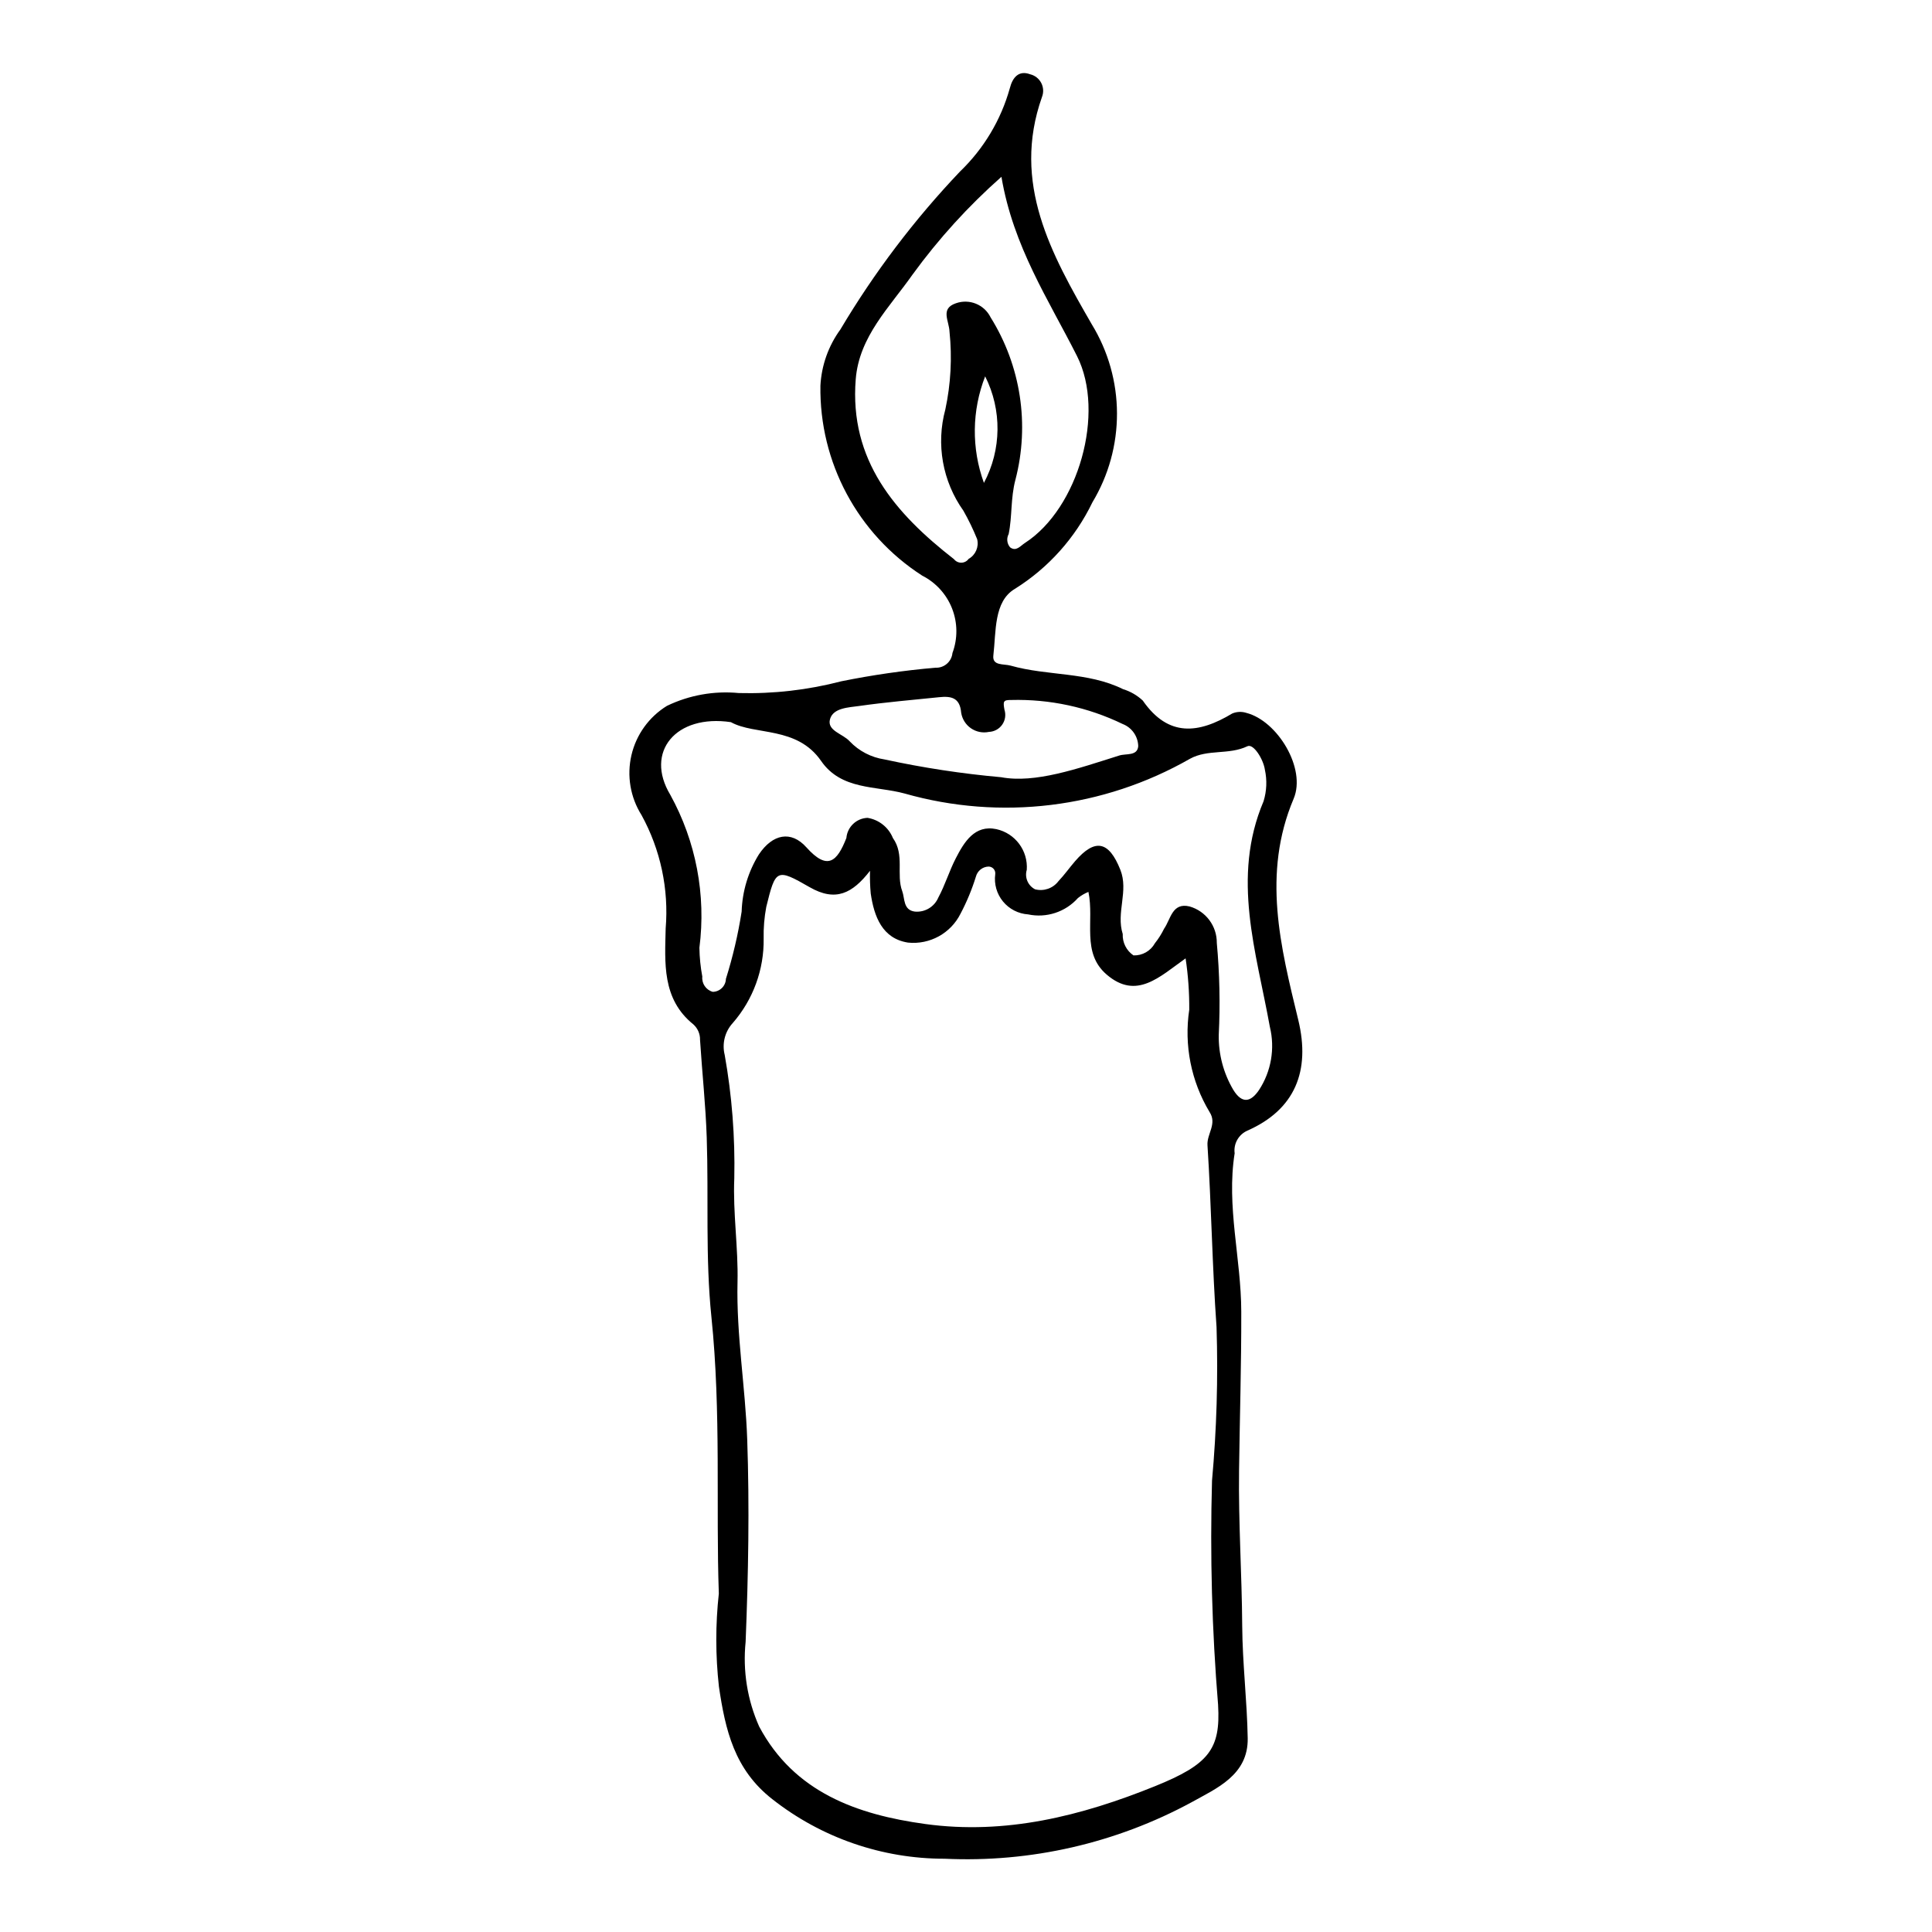 <?xml version="1.0" encoding="UTF-8"?>
<!-- Uploaded to: SVG Repo, www.svgrepo.com, Generator: SVG Repo Mixer Tools -->
<svg fill="#000000" width="800px" height="800px" version="1.1" viewBox="144 144 512 512" xmlns="http://www.w3.org/2000/svg">
 <path d="m474.54 443.64c12.637-5.547 16.797-15.805 13.516-29.336-4.699-19.387-9.645-38.734-1.227-58.637 3.379-7.992-4.254-20.609-12.523-22.742-1.227-0.395-2.551-0.34-3.738 0.152-8.887 5.348-16.93 6.367-23.715-3.414-1.484-1.391-3.266-2.422-5.207-3.019-9.387-4.641-20.008-3.465-29.805-6.242-1.871-0.531-4.926 0.121-4.59-2.711 0.746-6.254 0.066-14.293 5.684-17.625 8.891-5.555 16.023-13.516 20.574-22.961 4.281-7.117 6.531-15.27 6.504-23.574-0.023-8.305-2.324-16.445-6.652-23.535-10.762-18.641-21.289-37.438-13.238-60.254 0.488-1.219 0.422-2.586-0.18-3.75-0.602-1.164-1.684-2.008-2.957-2.312-2.918-1.074-4.609 0.691-5.379 3.727-2.352 8.398-6.906 16.012-13.195 22.051-12.098 12.727-22.734 26.773-31.707 41.867-3.164 4.34-5 9.508-5.285 14.875-0.312 20.312 9.883 39.348 26.965 50.344 3.625 1.836 6.449 4.941 7.93 8.727 1.48 3.785 1.512 7.981 0.094 11.789-0.223 2.305-2.227 4.023-4.535 3.891-8.359 0.73-16.672 1.93-24.898 3.594-8.871 2.312-18.023 3.363-27.188 3.121-6.535-0.629-13.117 0.543-19.031 3.391-4.762 2.922-8.152 7.633-9.418 13.07-1.266 5.441-0.301 11.164 2.68 15.891 5.031 9.168 7.254 19.617 6.391 30.039-0.195 8.969-1.062 18.676 7.348 25.422v0.004c1.152 1.039 1.797 2.531 1.758 4.082 0.547 8.645 1.492 17.277 1.777 25.93 0.523 15.836-0.383 31.797 1.238 47.504 2.613 25.277 1.16 50.539 1.965 73.281h0.004c-0.906 8.207-0.898 16.492 0.023 24.699 1.691 11.449 4.07 21.957 14.152 29.824 13.02 10.238 29.105 15.797 45.664 15.781 22.777 1.07 45.41-4.109 65.457-14.977 6.504-3.644 15.027-7.152 14.859-16.949-0.168-9.934-1.391-19.848-1.457-29.777-0.09-13.723-1.016-27.41-0.836-41.172 0.184-14.031 0.621-28.102 0.586-42.152-0.035-14.039-3.981-27.855-1.754-41.926v0.004c-0.332-2.519 1.031-4.953 3.348-5.992zm-77.719-151.45c-15.602-12.145-27.762-26.195-26.043-47.691 0.906-11.344 9-19.098 15.043-27.719v0.004c6.891-9.477 14.793-18.172 23.57-25.93 3.129 18.531 12.523 32.602 20.035 47.52 7.559 15.02 0.379 40.336-13.785 49.5-1.262 0.816-2.332 2.371-3.953 1.176-0.844-0.98-0.992-2.379-0.383-3.516 0.969-4.723 0.484-9.414 1.793-14.402l0.004-0.004c3.809-14.637 1.426-30.199-6.586-43.031-1.676-3.394-5.629-4.996-9.195-3.727-4.215 1.434-1.789 4.641-1.688 7.555 0.715 6.883 0.34 13.832-1.113 20.598-2.496 9.207-0.738 19.047 4.789 26.82 1.379 2.43 2.598 4.949 3.648 7.539 0.508 2.051-0.414 4.188-2.258 5.227-0.445 0.617-1.156 0.992-1.918 1.008-0.762 0.016-1.488-0.324-1.961-0.926zm7.93-20.219c-3.328-9.141-3.215-19.176 0.328-28.234 4.477 8.906 4.356 19.434-0.328 28.234zm-40.785 62.609c0.848-3.004 4.918-3.09 7.785-3.496 7.012-0.996 14.086-1.594 21.137-2.32 3.094-0.32 5.492 0.055 5.832 4.09 0.254 1.676 1.188 3.176 2.582 4.141s3.125 1.316 4.785 0.965c1.402-0.055 2.703-0.766 3.508-1.918 0.809-1.152 1.027-2.613 0.598-3.953-0.379-2.148-0.375-2.613 1.766-2.582 10.219-0.273 20.355 1.91 29.555 6.363 2.449 0.945 4.078 3.277 4.129 5.898-0.246 2.641-3.207 1.879-5.012 2.449-11.184 3.531-22.32 7.438-31.332 5.754-10.383-0.926-20.699-2.5-30.887-4.711-3.523-0.527-6.769-2.211-9.227-4.789-1.781-2.019-6.094-2.785-5.219-5.891zm102.84 261.27c0.695 11.715-2.453 15.742-16.734 21.516-19.574 7.91-39.621 12.926-60.832 10.02-18.121-2.484-34.789-8.414-44.051-25.836-3.137-7.039-4.375-14.777-3.59-22.441 0.719-17.891 1.043-35.742 0.422-53.645-0.484-13.922-2.902-27.688-2.57-41.68 0.215-9.164-1.246-18.375-0.855-27.52v-0.004c0.23-10.957-0.621-21.914-2.543-32.703-0.75-2.996 0.051-6.168 2.137-8.445 5.394-6.191 8.312-14.16 8.188-22.375-0.062-2.812 0.172-5.625 0.691-8.391 2.469-10.066 2.707-10.285 11.5-5.234 6.914 3.973 11.355 1.625 15.996-4.344-0.059 2.008 0.004 4.019 0.188 6.019 0.895 6.121 3.059 11.934 9.848 13.004v0.004c5.793 0.602 11.352-2.449 13.949-7.656 1.66-3.144 3.027-6.434 4.078-9.832 0.406-1.531 1.766-2.613 3.348-2.66 0.52 0 1.016 0.227 1.355 0.621 0.34 0.395 0.492 0.918 0.414 1.434-0.34 2.582 0.406 5.184 2.055 7.195 1.652 2.012 4.059 3.25 6.656 3.426 4.859 1.027 9.895-0.625 13.203-4.328 0.844-0.676 1.781-1.227 2.785-1.633 1.617 7.719-1.934 16.148 4.879 21.949 7.867 6.699 13.922 0.609 20.871-4.336 0.68 4.5 1.004 9.047 0.969 13.602-1.41 9.387 0.492 18.973 5.379 27.113 2.062 3.172-0.742 5.766-0.547 8.816 1.035 16.051 1.258 32.16 2.402 48.203 0.43 13.57 0.027 27.152-1.199 40.672-0.555 19.836-0.016 39.688 1.613 59.469zm4.004-163.07v-0.004c-2.586-4.391-3.91-9.41-3.828-14.504 0.402-8.129 0.23-16.273-0.516-24.375 0.047-4.481-2.906-8.441-7.211-9.676-4.637-1.121-4.988 3.375-6.758 5.894-0.668 1.371-1.484 2.664-2.434 3.852-1.137 2.059-3.332 3.305-5.68 3.223-1.871-1.266-2.949-3.41-2.848-5.668-1.805-5.695 1.613-11.379-0.629-17.016-3.031-7.629-6.695-8.422-12.008-2.269-1.5 1.738-2.828 3.633-4.41 5.293v0.004c-1.441 1.895-3.879 2.738-6.184 2.141-1.883-0.965-2.809-3.137-2.199-5.164 0.355-5.09-3.062-9.672-8.043-10.777-5.746-1.227-8.531 3.383-10.773 7.734-1.734 3.363-2.824 7.062-4.621 10.387-1.039 2.457-3.543 3.961-6.199 3.727-3.168-0.391-2.652-3.5-3.363-5.402-1.672-4.469 0.707-9.609-2.477-14.094v0.004c-1.152-2.836-3.703-4.867-6.727-5.352-2.945 0.109-5.348 2.402-5.602 5.34-2.445 6.223-4.969 8.762-10.605 2.465-4.043-4.519-8.945-3.539-12.574 1.875v-0.004c-2.832 4.562-4.41 9.793-4.578 15.164-0.941 6.039-2.336 11.996-4.168 17.828-0.055 1.895-1.59 3.41-3.488 3.441-1.785-0.492-2.957-2.203-2.769-4.047-0.473-2.519-0.73-5.07-0.77-7.633 1.801-13.992-0.902-28.191-7.719-40.543-6.848-11.363 1.488-21.418 16.066-19.246 6.375 3.547 17.492 0.996 23.91 10.285 5.375 7.773 14.508 6.551 22.137 8.629 25.418 7.227 52.676 3.906 75.617-9.211 4.754-2.613 10.27-0.953 15.223-3.32 1.602-0.766 4.215 3.426 4.625 6.219v0.004c0.605 2.769 0.484 5.652-0.352 8.363-8.586 20.234-1.883 40.008 1.672 59.797l0.004 0.004c1.391 5.723 0.352 11.766-2.867 16.699-2.156 3.195-4.481 3.82-6.856-0.07z"/>
</svg>